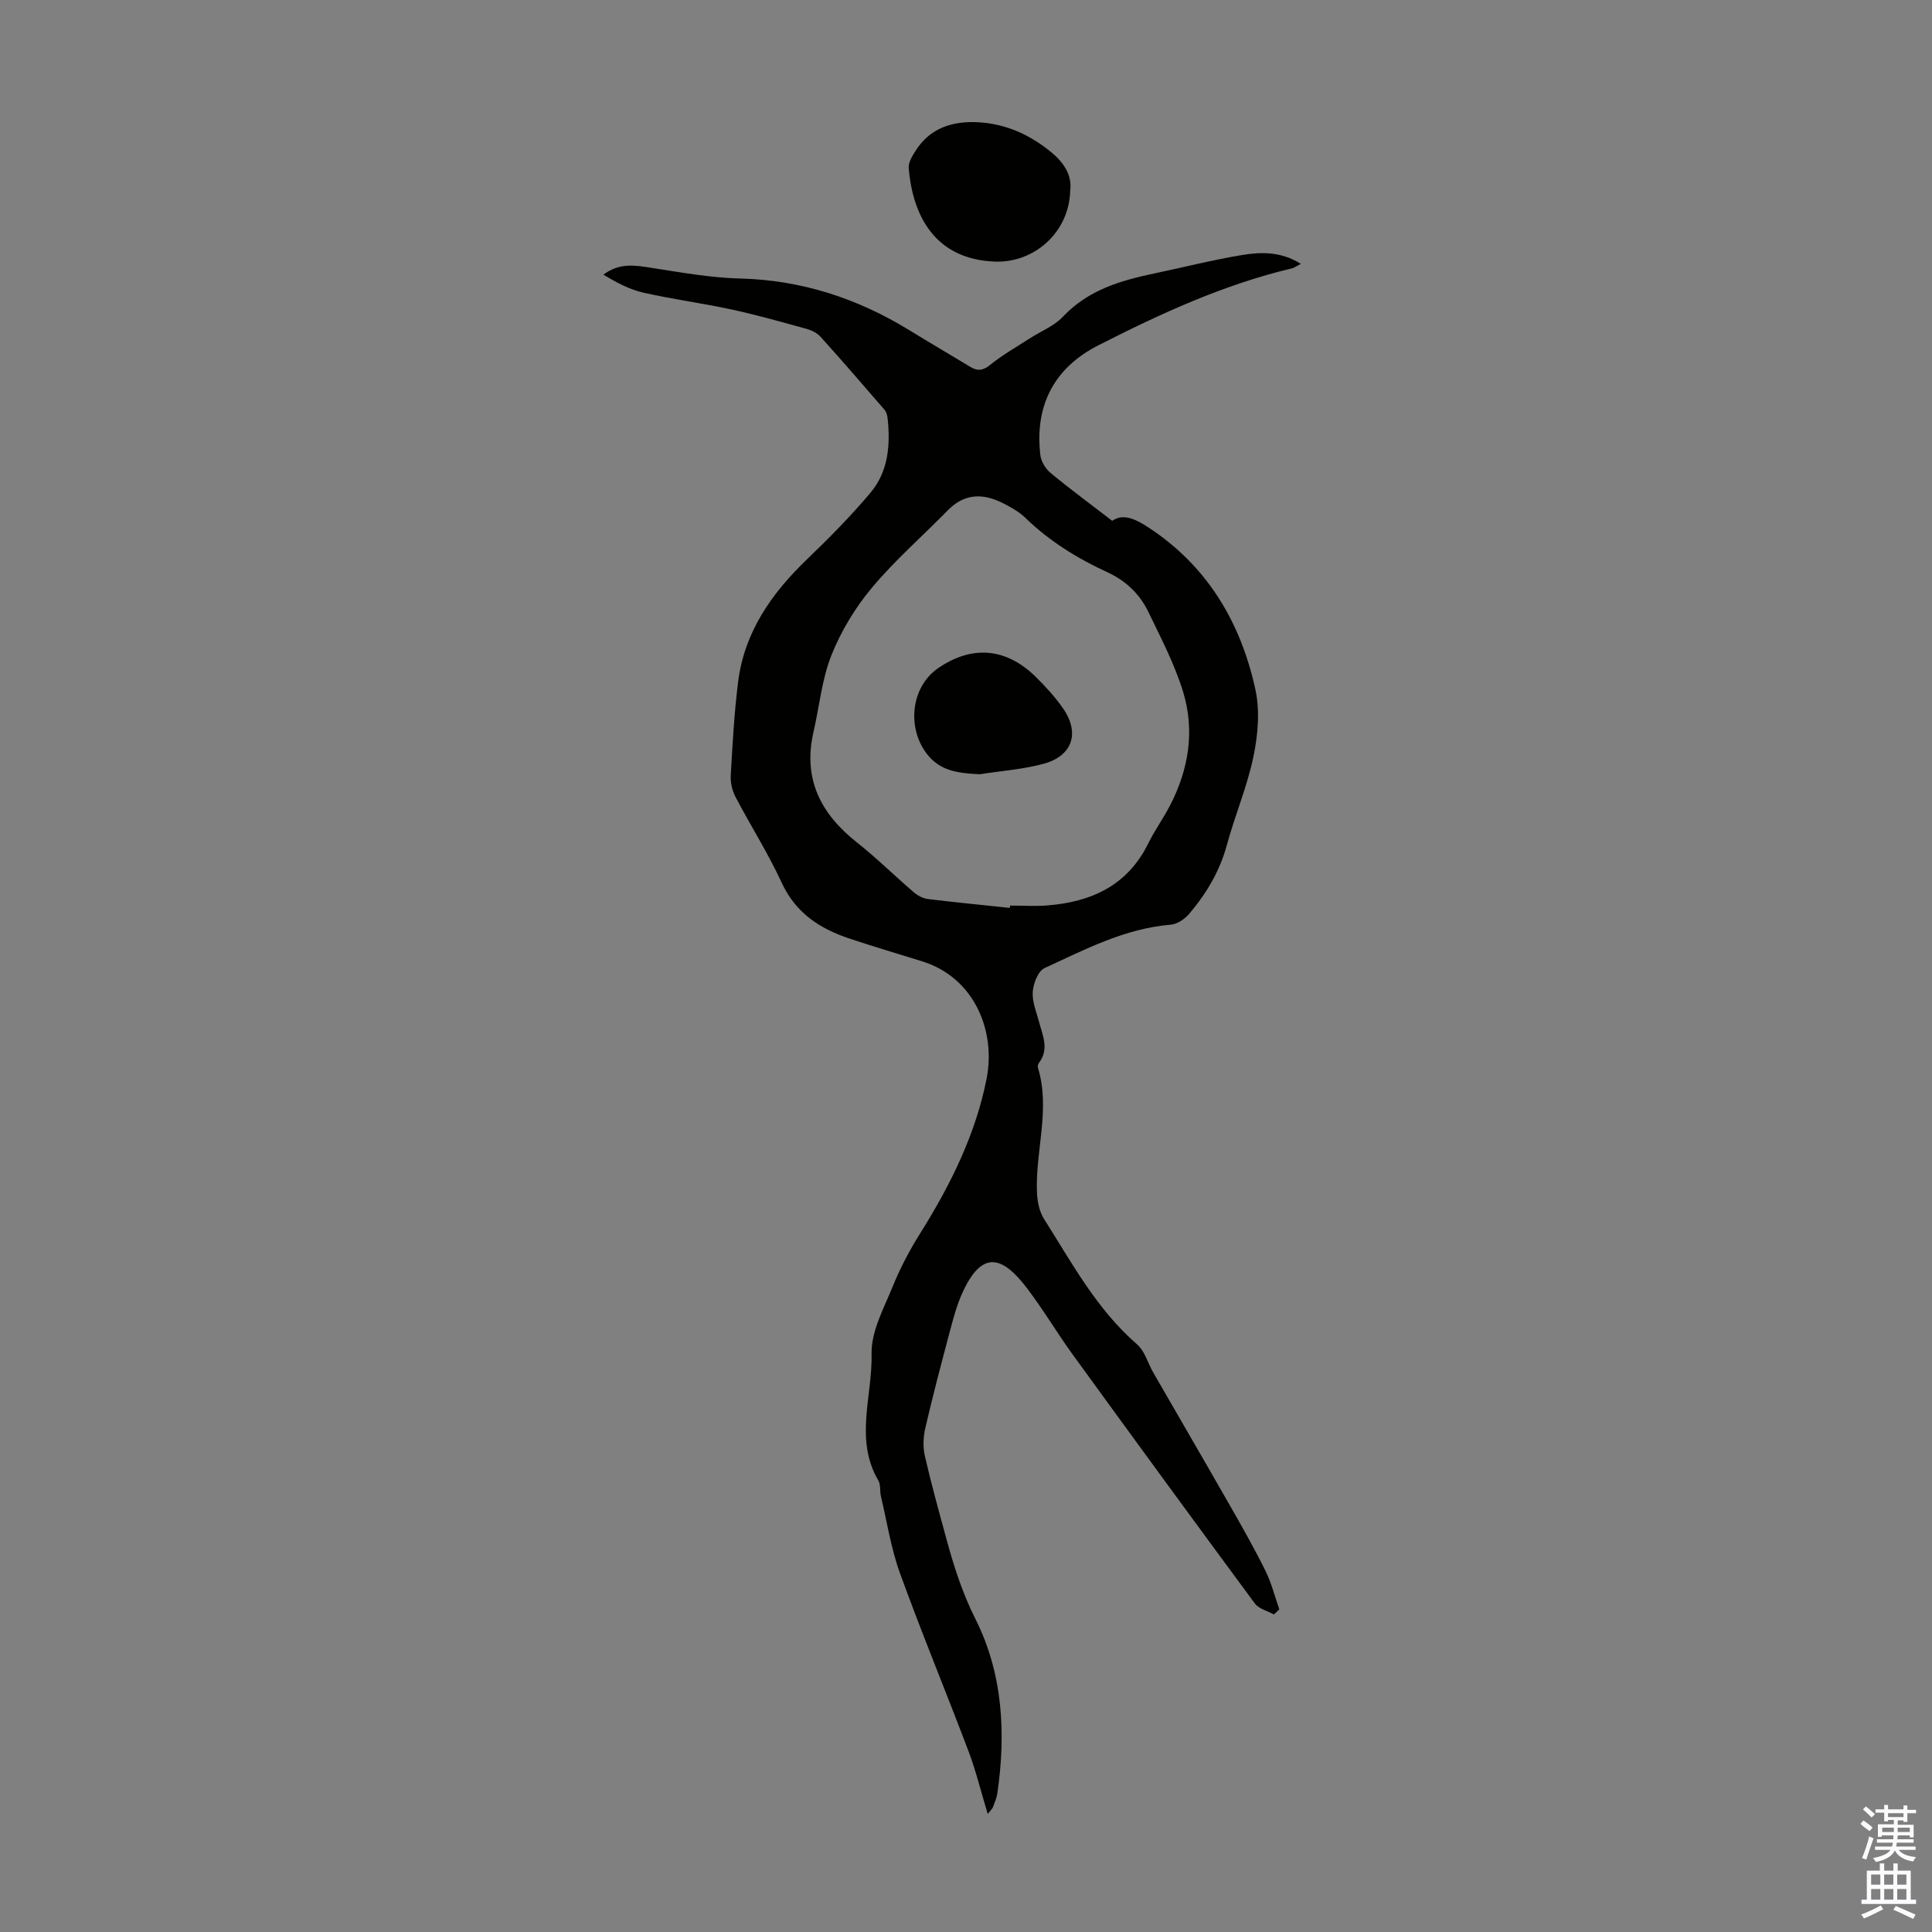 <svg enable-background="new 0 0 400 400" viewBox="0 0 400 400" xmlns="http://www.w3.org/2000/svg"><rect x="0" y="0" width="400" height="400" fill="#808080" stroke="none"/><g fill="#010100"><path d="m204.5 375.56c-1.44-4.76-2.46-8.97-3.98-12.99-4.66-12.32-9.71-24.5-14.2-36.88-1.85-5.1-2.67-10.57-3.93-15.88-.26-1.09-.02-2.4-.54-3.29-4.99-8.48-1.19-17.51-1.4-26.22-.11-4.63 2.54-9.42 4.38-13.96 1.53-3.77 3.45-7.42 5.61-10.87 6.29-10.02 11.55-20.56 13.83-32.17 1.92-9.77-2.46-20.9-13.39-24.28-5.02-1.55-10.05-3.05-15.03-4.71-6.12-2.04-11.11-5.28-14-11.54-2.8-6.08-6.42-11.77-9.54-17.71-.68-1.3-1.1-2.96-1.02-4.42.36-6.47.72-12.96 1.52-19.39 1.28-10.38 6.93-18.4 14.3-25.48 4.58-4.4 9.07-8.94 13.15-13.8 3.64-4.34 4.1-9.79 3.52-15.29-.07-.63-.25-1.38-.65-1.84-4.37-5.07-8.76-10.13-13.23-15.1-.7-.77-1.81-1.34-2.83-1.63-5.16-1.42-10.32-2.89-15.54-4.02-6.09-1.32-12.29-2.13-18.36-3.51-2.89-.66-5.59-2.12-8.24-3.71 3.34-2.55 6.64-1.93 10.05-1.4 6.04.93 12.12 2.04 18.2 2.19 12.77.32 24.33 4.1 35.11 10.72 4.19 2.57 8.43 5.05 12.63 7.59 1.54.93 2.67.73 4.15-.48 2.5-2.02 5.34-3.62 8.05-5.38 2.34-1.51 5.11-2.59 6.96-4.55 5.24-5.56 11.99-7.5 19.06-8.98 6.01-1.26 11.98-2.79 18.03-3.78 3.91-.64 8-.77 12.16 1.83-1.06.55-1.41.83-1.81.92-14.16 3.36-27.28 9.4-40.15 15.96-9.15 4.67-13.17 12.46-11.98 22.7.15 1.32 1.08 2.85 2.12 3.71 4.03 3.34 8.26 6.44 12.76 9.91 2.24-1.58 4.78-.38 7.27 1.22 12.35 8 19.33 19.72 22.38 33.73.96 4.41.52 9.39-.41 13.88-1.29 6.2-3.83 12.14-5.5 18.28-1.47 5.44-4.25 10.07-7.81 14.27-.91 1.07-2.46 2.12-3.79 2.23-9.5.79-17.77 5.13-26.16 9-1.33.61-2.3 3.16-2.43 4.88-.15 2.02.73 4.14 1.28 6.18.77 2.88 2.18 5.72-.02 8.59-.18.24-.27.68-.19.96 2.66 8.7-.6 17.34-.19 26.01.09 1.79.5 3.8 1.43 5.27 5.79 9.14 10.93 18.76 19.31 26.03 1.58 1.37 2.19 3.83 3.3 5.76 5.23 9.08 10.51 18.14 15.71 27.24 2.61 4.56 5.21 9.14 7.54 13.84 1.25 2.52 1.94 5.32 2.88 7.99-.37.36-.75.71-1.12 1.07-1.34-.74-3.12-1.16-3.95-2.28-12.63-17.1-25.17-34.26-37.66-51.47-3.28-4.52-6.14-9.37-9.52-13.81-4.99-6.55-9.29-8.19-13.47 1.19-1.08 2.43-1.77 5.05-2.46 7.63-1.78 6.69-3.55 13.38-5.11 20.11-.43 1.86-.52 3.97-.1 5.81 1.35 5.88 2.97 11.7 4.56 17.52 1.52 5.58 3.27 10.97 5.92 16.25 5.68 11.31 6.32 23.61 4.54 36.04-.14.98-.56 1.93-.91 2.87-.08.29-.36.51-1.09 1.44zm4.58-187.59c.01-.16.02-.32.04-.48 2.57 0 5.16.17 7.71-.03 9.12-.72 16.61-4.12 20.9-12.83 1.33-2.7 3.11-5.17 4.5-7.85 3.89-7.5 5.18-15.51 2.71-23.57-1.75-5.71-4.58-11.12-7.19-16.53-1.78-3.69-4.63-6.43-8.49-8.21-6.21-2.86-11.99-6.42-16.95-11.24-1.33-1.29-3.06-2.25-4.74-3.09-4.06-2.04-7.89-2-11.31 1.49-5.24 5.35-10.93 10.31-15.72 16.03-3.46 4.13-6.4 8.97-8.39 13.97-2 5.01-2.5 10.61-3.73 15.94-2.22 9.68 1.48 16.91 8.99 22.84 4.1 3.24 7.83 6.95 11.81 10.35.79.67 1.87 1.24 2.88 1.37 5.66.7 11.32 1.24 16.98 1.84z"/><path d="m221.57 39.48c-.2 8.54-7.35 14.98-15.59 14.68-12.27-.45-17.02-9.32-17.84-19.38-.09-1.13.71-2.44 1.38-3.5 3.05-4.86 7.8-6.28 13.16-5.96 5.76.35 10.8 2.7 15.18 6.37 2.5 2.11 4.13 4.72 3.71 7.79z"/><path d="m202.83 160.3c-4.67-.24-8.8-.64-11.64-5.24-3.37-5.47-2.22-13.11 3.05-16.73 6.97-4.79 14.04-4.23 20.15 1.76 2.06 2.02 4.05 4.2 5.7 6.57 3.55 5.11 1.95 9.87-4.08 11.49-4.27 1.15-8.77 1.46-13.18 2.15z"/></g><path d="m385.2 377.6.6-.7c.6.4 1.3.9 1.9 1.5l-.6.7c-.8-.5-1.4-1-1.9-1.5zm.3 7.1c.6-1.4 1.1-2.9 1.5-4.5.3.1.6.3.9.4-.5 1.4-1 2.9-1.5 4.4zm.2-10.1.6-.6c.7.5 1.3 1.1 1.9 1.6l-.7.7c-.6-.6-1.2-1.2-1.8-1.7zm8.4-.8h.8v.9h1.8v.7h-1.8v1.8h-.8v-.3h-1.2v.9h3.3v2.6h-.8v-.4h-2.5c0 .3 0 .6-.1.8h3.4v.7h-3.5c0 .3-.1.6-.1.8h4v.7h-3.5c.7.9 1.9 1.3 3.6 1.5-.2.2-.4.5-.6.9-1.9-.3-3.2-1.1-3.8-2.3-.5 1.1-1.8 2-3.9 2.4-.2-.3-.4-.5-.6-.8 1.9-.4 3.1-.9 3.6-1.7h-3.2v-.7h3.5c.1-.2.1-.5.2-.8h-3.3v-.7h3.4c0-.2 0-.5 0-.8h-2.4v.3h-.8v-2.6h3.3v-.9h-1.2v.3h-.8v-1.8h-1.8v-.7h1.8v-.9h.8v.9h3.2zm-4.4 5.5h2.4c0-.3 0-.6 0-.9h-2.4zm1.2-3.1h3.2v-.8h-3.2zm4.4 2.2h-2.4v.9h2.5v-.9z" fill="#fbfafc"/><path d="m389.2 385.8h.9v1.5h1.9v-1.5h.9v1.5h2.7v6h1.1v.9h-11.3v-.9h1.1v-6h2.7zm.2 8.7.5.8c-1.2.6-2.5 1.3-4 1.9-.2-.3-.3-.6-.6-.8 1.6-.6 3-1.3 4.1-1.9zm-2-4.3h1.9v-2.1h-1.9zm0 3.1h1.9v-2.2h-1.9zm2.7-3.1h1.9v-2.1h-1.9zm0 3.1h1.9v-2.2h-1.9zm2.4 1.3c1.4.6 2.7 1.2 4.1 1.8l-.5.9c-1.5-.7-2.8-1.4-4.1-1.9zm2.2-6.5h-1.9v2.1h1.9zm-1.9 5.2h1.9v-2.2h-1.9z" fill="#fbfafc"/></svg>